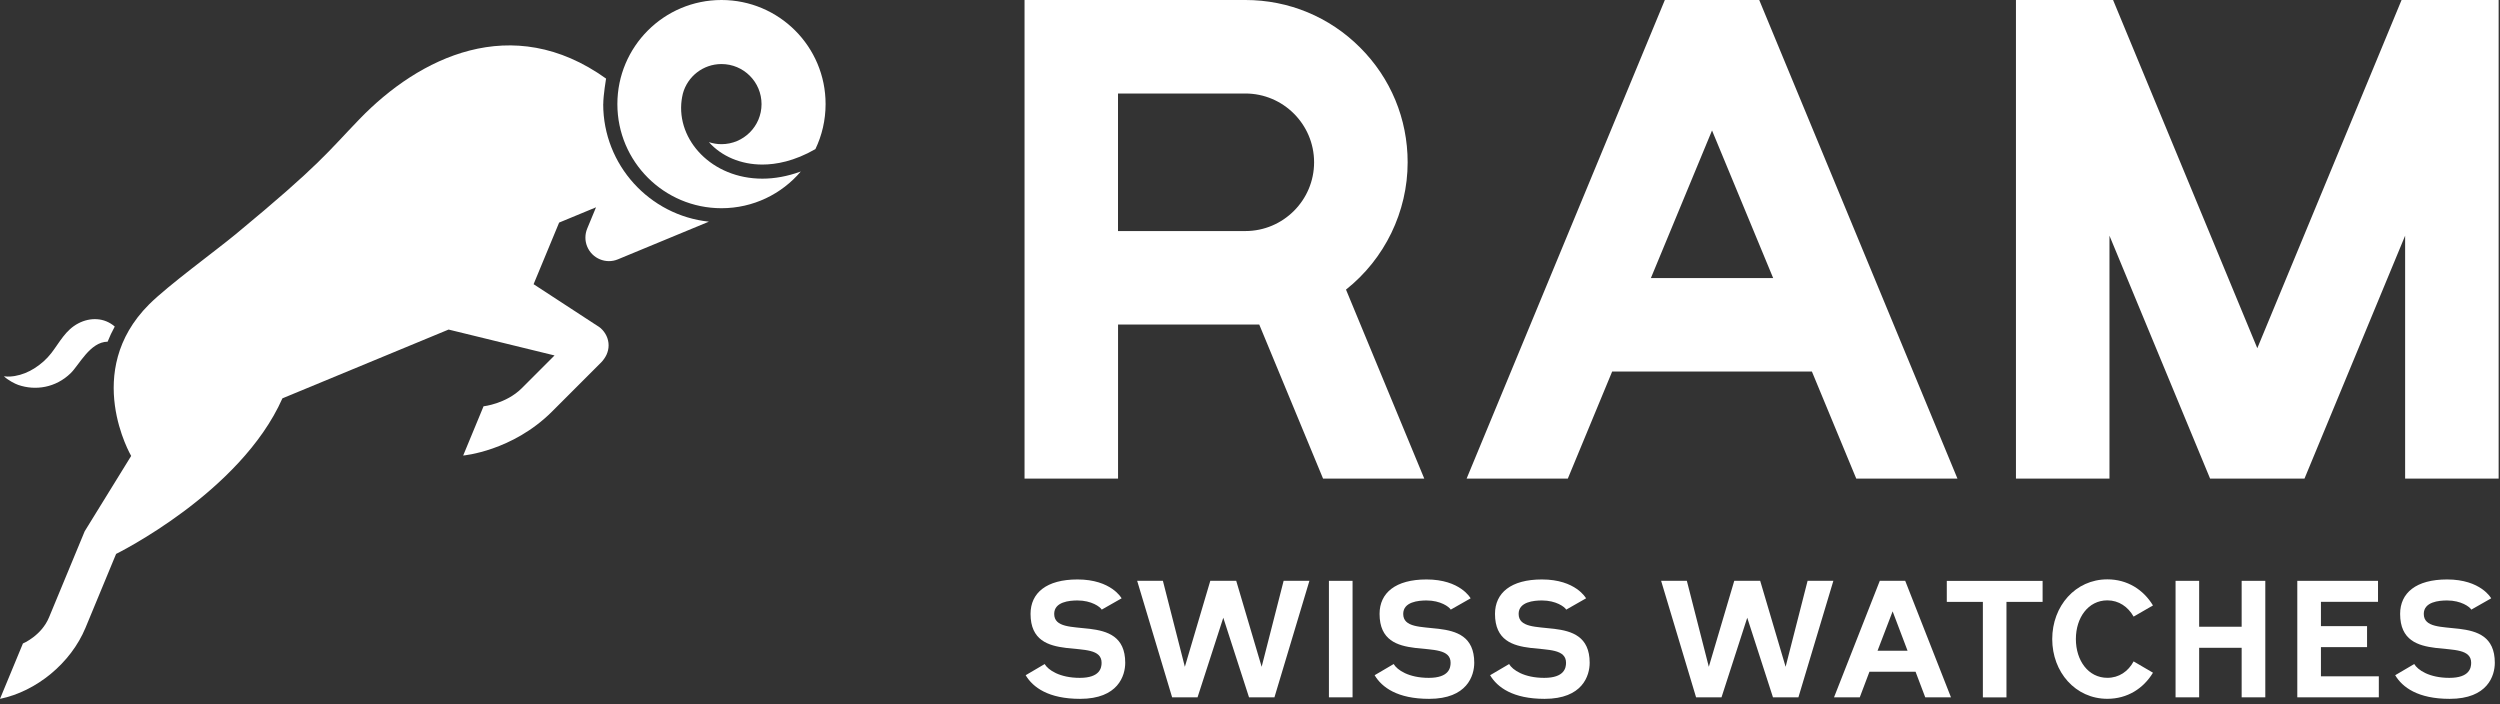 <?xml version="1.0" encoding="UTF-8"?>
<svg xmlns="http://www.w3.org/2000/svg" width="174" height="49" viewBox="0 0 174 49" fill="none">
  <rect x="0" y="0" width="174" height="49" fill="#333333" stroke="none"/>
  <g id="Layer_1" clip-path="url(#clip0_779_352)">
    <path id="Vector" d="M4.916 25.977C5.519 25.391 6.264 23.799 7.491 23.781C7.629 23.433 7.792 23.082 7.987 22.728C7.257 22.093 6.278 22.075 5.455 22.504C4.561 22.969 4.167 23.802 3.572 24.576C3.245 24.998 2.837 25.359 2.387 25.64C1.976 25.898 1.522 26.087 1.039 26.168C0.908 26.189 0.606 26.239 0.273 26.189C0.553 26.462 1.053 26.718 1.273 26.792C2.472 27.204 3.877 26.987 4.916 25.977Z" fill="white"></path>
    <path id="Vector_2" d="M41.987 7.246C41.987 6.636 42.182 5.469 42.182 5.469C35.631 0.777 29.158 4.011 25.026 8.285C22.802 10.584 22.323 11.41 16.414 16.294C14.957 17.496 11.715 19.851 10.374 21.188C5.693 25.87 9.129 31.733 9.129 31.733L5.895 36.975C5.895 36.975 3.944 41.685 3.412 42.969C2.88 44.253 1.596 44.785 1.596 44.785L0 48.64C2.518 48.126 4.926 46.168 5.951 43.693C6.976 41.217 8.08 38.553 8.08 38.553C8.08 38.553 16.744 34.297 19.656 27.725L31.222 22.937L38.596 24.739L36.305 27.03C35.216 28.108 33.655 28.278 33.655 28.278L32.237 31.705C32.237 31.705 35.652 31.41 38.422 28.644C40.33 26.739 41.855 25.21 41.855 25.21C42.004 25.061 42.157 24.82 42.217 24.682C42.306 24.483 42.359 24.267 42.359 24.037C42.359 23.575 42.15 23.146 41.809 22.841C41.777 22.813 41.749 22.788 41.714 22.767L37.138 19.78L38.915 15.492L41.483 14.428L40.869 15.911C40.71 16.297 40.696 16.748 40.869 17.163C41.043 17.581 41.37 17.89 41.756 18.049C42.143 18.209 42.593 18.223 43.008 18.049L49.339 15.428C45.211 14.992 41.983 11.488 41.983 7.246H41.987Z" fill="white"></path>
    <path id="Vector_3" d="M53.06 12.435C49.552 12.435 47.073 9.757 47.442 6.966C47.452 6.881 47.491 6.661 47.527 6.515C47.846 5.331 48.928 4.458 50.215 4.458C51.758 4.458 53.003 5.707 53.003 7.246C53.003 8.785 51.755 10.034 50.215 10.034C49.91 10.034 49.616 9.984 49.339 9.892C50.226 10.885 51.566 11.453 53.06 11.453C54 11.453 55.28 11.226 56.752 10.378C57.206 9.431 57.461 8.367 57.461 7.246C57.465 3.245 54.219 0 50.215 0C46.211 0 42.969 3.245 42.969 7.246C42.969 11.247 46.214 14.492 50.215 14.492C52.428 14.492 54.411 13.499 55.737 11.935C54.801 12.279 53.9 12.435 53.06 12.435Z" fill="white"></path>
    <path id="Vector_4" d="M72.709 46.218C72.95 46.629 73.748 47.179 75.153 47.179C76.557 47.179 76.671 46.484 76.671 46.129C76.671 44.221 71.726 46.413 71.726 42.728C71.726 41.267 72.833 40.33 74.993 40.33C77.355 40.33 78.064 41.643 78.064 41.643L76.681 42.43C76.568 42.235 75.972 41.792 74.993 41.792C74.433 41.792 73.372 41.884 73.372 42.728C73.372 44.636 78.316 42.455 78.316 46.129C78.316 47.02 77.827 48.64 75.177 48.64C72.975 48.64 71.889 47.842 71.386 46.995L72.709 46.218Z" fill="white"></path>
    <path id="Vector_5" d="M91.135 40.426L88.701 48.534H86.932L85.141 42.994L83.349 48.534H81.58L79.147 40.426H80.938L82.466 46.409L84.236 40.426H86.041L87.811 46.409L89.34 40.426H91.131H91.135Z" fill="white"></path>
    <path id="Vector_6" d="M92.493 48.534V40.426H94.138V48.534H92.493Z" fill="white"></path>
    <path id="Vector_7" d="M97.001 46.218C97.242 46.629 98.04 47.179 99.444 47.179C100.849 47.179 100.962 46.484 100.962 46.129C100.962 44.221 96.018 46.413 96.018 42.728C96.018 41.267 97.125 40.33 99.285 40.33C101.647 40.33 102.356 41.643 102.356 41.643L100.973 42.43C100.859 42.235 100.264 41.792 99.285 41.792C98.724 41.792 97.664 41.884 97.664 42.728C97.664 44.636 102.608 42.455 102.608 46.129C102.608 47.02 102.119 48.64 99.466 48.64C97.263 48.64 96.178 47.842 95.674 46.995L96.997 46.218H97.001Z" fill="white"></path>
    <path id="Vector_8" d="M105.034 46.218C105.275 46.629 106.073 47.179 107.478 47.179C108.882 47.179 108.996 46.484 108.996 46.129C108.996 44.221 104.052 46.413 104.052 42.728C104.052 41.267 105.158 40.33 107.318 40.33C109.68 40.33 110.39 41.643 110.39 41.643L109.01 42.43C108.896 42.235 108.301 41.792 107.318 41.792C106.758 41.792 105.697 41.884 105.697 42.728C105.697 44.636 110.641 42.455 110.641 46.129C110.641 47.02 110.152 48.64 107.503 48.64C105.3 48.64 104.215 47.842 103.711 46.995L105.034 46.218Z" fill="white"></path>
    <path id="Vector_9" d="M127.602 40.426L125.169 48.534H123.399L121.608 42.994L119.817 48.534H118.047L115.614 40.426H117.405L118.934 46.409L120.704 40.426H122.509L124.279 46.409L125.808 40.426H127.599H127.602Z" fill="white"></path>
    <path id="Vector_10" d="M133.323 46.753H130.113L129.44 48.534H127.648L130.833 40.426H132.603L135.788 48.534H133.997L133.323 46.753ZM132.766 45.292L131.727 42.55L130.677 45.292H132.766Z" fill="white"></path>
    <path id="Vector_11" d="M142.162 41.891H139.65V48.538H138.008V41.891H135.497V40.43H142.165V41.891H142.162Z" fill="white"></path>
    <path id="Vector_12" d="M148.5 46.033L149.847 46.821C149.184 47.917 148.067 48.637 146.673 48.637C144.446 48.637 142.835 46.775 142.835 44.48C142.835 42.185 144.446 40.323 146.673 40.323C148.067 40.323 149.184 41.043 149.847 42.139L148.5 42.916C148.109 42.231 147.471 41.785 146.673 41.785C145.336 41.785 144.481 42.994 144.481 44.48C144.481 45.966 145.339 47.176 146.673 47.176C147.485 47.176 148.124 46.729 148.5 46.033Z" fill="white"></path>
    <path id="Vector_13" d="M157.665 40.426V48.534H156.019V45.086H153.061V48.534H151.419V40.426H153.061V43.621H156.019V40.426H157.665Z" fill="white"></path>
    <path id="Vector_14" d="M165.566 47.072V48.534H159.892V40.426H165.51V41.887H161.537V43.579H164.747V45.04H161.537V47.072H165.57H165.566Z" fill="white"></path>
    <path id="Vector_15" d="M168.032 46.218C168.273 46.629 169.071 47.179 170.475 47.179C171.88 47.179 171.993 46.484 171.993 46.129C171.993 44.221 167.049 46.413 167.049 42.728C167.049 41.267 168.156 40.33 170.316 40.33C172.678 40.33 173.387 41.643 173.387 41.643L172.004 42.43C171.891 42.235 171.295 41.792 170.316 41.792C169.755 41.792 168.695 41.884 168.695 42.728C168.695 44.636 173.639 42.455 173.639 46.129C173.639 47.02 173.15 48.64 170.497 48.64C168.294 48.64 167.209 47.842 166.705 46.995L168.028 46.218H168.032Z" fill="white"></path>
    <path id="Vector_16" d="M115.873 0L102.076 33.311H109.12L112.206 25.86H126.109L129.195 33.311H136.239L122.442 0H115.869H115.873ZM123.413 19.355H114.901L119.157 9.08L123.413 19.355Z" fill="white"></path>
    <path id="Vector_17" d="M167.149 0L157.108 24.235L147.07 0H140.31V33.311H146.819V16.404L153.823 33.311H160.392L167.397 16.404V33.311H173.905V0H167.149Z" fill="white"></path>
    <path id="Vector_18" d="M97.972 11.296C97.972 8.278 96.799 5.441 94.663 3.309C92.532 1.174 89.694 0 86.68 0H71.308V33.311H77.816V22.589H87.644L92.085 33.311H99.129L93.681 20.156C96.376 18.021 97.972 14.74 97.972 11.296ZM91.461 11.296C91.461 13.935 89.315 16.081 86.676 16.081H77.813V6.508H86.676C89.315 6.508 91.461 8.654 91.461 11.296Z" fill="white"></path>
  </g>
  <defs>
    <clipPath id="clip0_779_352">
      <rect width="173.905" height="48.64" fill="white"></rect>
    </clipPath>
  </defs>
</svg>

